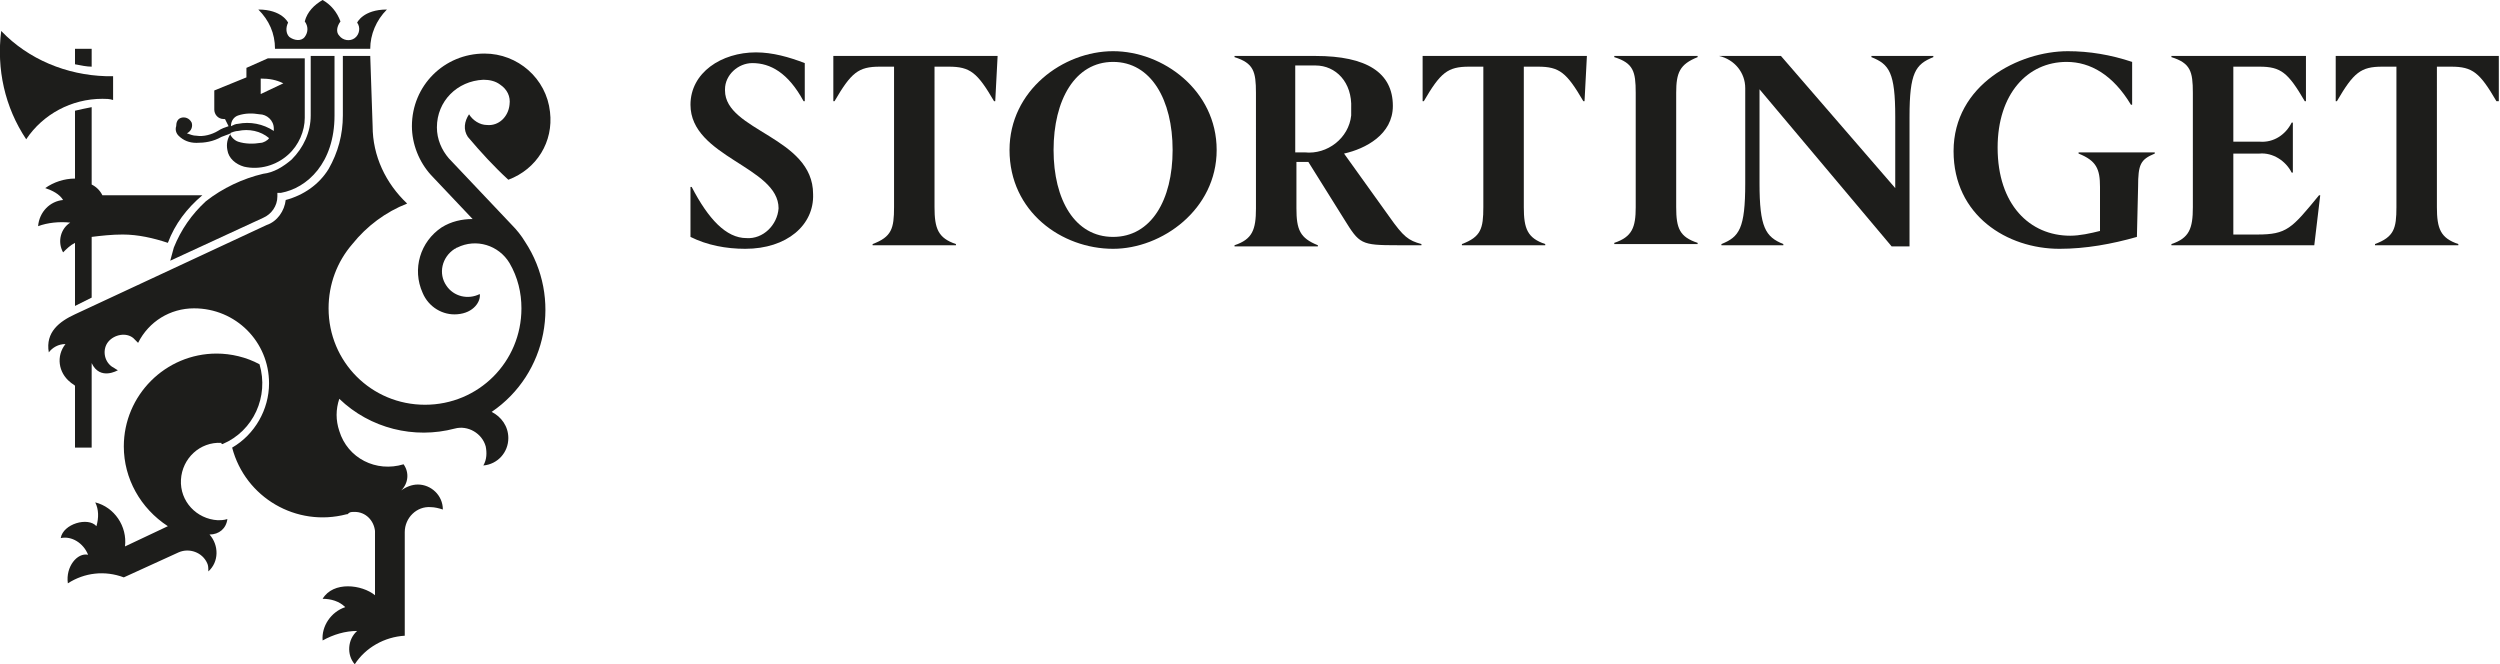 <svg xmlns="http://www.w3.org/2000/svg" xmlns:xlink="http://www.w3.org/1999/xlink" id="Layer_1" x="0px" y="0px" viewBox="0 0 210 55.8" style="enable-background:new 0 0 210 55.8;" xml:space="preserve"><style type="text/css">	.st0{fill:#1D1D1B;}</style><path class="st0" d="M15,11.4c0.4,0.4,0.9,0.6,1.5,0.6c0.7,0,1.4-0.1,2.1-0.5c0.3-0.1,0.5-0.2,0.8-0.3c-0.3,0.4-0.4,0.9-0.3,1.4 c0.1,0.7,0.7,1.2,1.4,1.4c1.3,0.3,2.7-0.1,3.7-1c0.9-0.8,1.4-2,1.4-3.1v-5h-3.1l-1.8,0.8v0.8L18,7.6v1.6c0,0.4,0.3,0.8,0.8,0.8h0.1 c0.1,0.2,0.2,0.4,0.3,0.6c-0.3,0.1-0.6,0.2-0.9,0.4c-0.5,0.3-1.2,0.5-1.8,0.4c-0.3,0-0.5-0.1-0.8-0.2c0.4-0.2,0.5-0.6,0.4-0.9 c-0.2-0.4-0.6-0.5-0.9-0.4c-0.3,0.1-0.4,0.4-0.4,0.7l0,0C14.7,10.9,14.8,11.2,15,11.4z M21.9,12c-0.6,0.1-1.3,0.1-1.9-0.1 c-0.3-0.1-0.6-0.4-0.7-0.7c0.2-0.1,0.5-0.2,0.7-0.2c0.9-0.2,1.9,0,2.6,0.6C22.5,11.8,22.1,12,21.9,12L21.9,12z M21.9,6.6 c0.7,0,1.3,0.1,1.9,0.4l-1.9,0.9L21.9,6.6z M20,9.7c0.6-0.2,1.2-0.2,1.8-0.1c0.6,0,1.2,0.5,1.2,1.2c0,0.1,0,0.1,0,0.2 c-0.9-0.6-2-0.8-3-0.6c-0.2,0-0.4,0.1-0.6,0.2C19.4,10.1,19.7,9.8,20,9.7z"></path><path class="st0" d="M14.6,20.8c-0.1,0.4-0.2,0.7-0.3,1.1l7.8-3.6c0.7-0.3,1.2-1,1.2-1.8v-0.3h0.3c2.2-0.4,4.5-2.5,4.5-6.5v-5h-2v5 c0,1.4-0.6,2.7-1.6,3.7c-0.7,0.6-1.5,1.1-2.4,1.2c-1.7,0.4-3.4,1.2-4.8,2.3C16.1,18,15.2,19.3,14.6,20.8z"></path><path class="st0" d="M18.7,37.3c2.6-1.1,3.9-4,3.1-6.7c-1.1-0.6-2.4-0.9-3.6-0.9c-4.3,0-7.8,3.5-7.8,7.8c0,2.7,1.4,5.2,3.7,6.7 l-3.6,1.7c0.2-1.7-0.9-3.3-2.5-3.7c0.3,0.6,0.3,1.3,0.1,2c-0.7-0.8-2.8-0.2-3,1C6,45,7,45.6,7.4,46.6c-0.9-0.2-1.9,1-1.7,2.4 c1.4-0.9,3.1-1.1,4.7-0.5l4.6-2.1c0.9-0.4,2,0,2.4,0.9c0.1,0.2,0.1,0.4,0.1,0.7c0.9-0.8,0.9-2.2,0.1-3.1c0.8,0,1.4-0.5,1.5-1.3 c-0.3,0.1-0.6,0.1-0.8,0.1c-1.8-0.1-3.2-1.6-3.1-3.4s1.6-3.2,3.4-3.1C18.6,37.3,18.6,37.3,18.7,37.3L18.7,37.3z"></path><path class="st0" d="M31.1,4.1c0-1.2,0.5-2.4,1.4-3.3c-2,0-2.5,1.1-2.5,1.1c0.3,0.4,0.2,1-0.2,1.3s-1,0.2-1.3-0.2 c-0.3-0.3-0.2-0.8,0.1-1.2C28.3,1,27.8,0.4,27.1,0c-0.7,0.4-1.3,1-1.5,1.8c0.3,0.4,0.3,0.9,0,1.3s-0.9,0.3-1.3,0 c-0.3-0.3-0.3-0.8-0.1-1.2c0,0-0.5-1.1-2.5-1.1c0.9,0.9,1.4,2,1.4,3.3H31.1z"></path><path class="st0" d="M31.1,4.7h-2.3v5c0,1.6-0.4,3.1-1.2,4.5c-0.8,1.3-2.1,2.2-3.6,2.6c-0.1,0.9-0.7,1.8-1.6,2.1L6.3,26.4 c-1.3,0.6-2.5,1.5-2.2,3.2c0.3-0.4,0.8-0.7,1.4-0.7c-0.8,1-0.6,2.4,0.4,3.2c0.1,0.1,0.3,0.2,0.4,0.3v5.2h1.4v-7.1 c0.7,1.5,2.2,0.6,2.2,0.6c-0.2-0.1-0.3-0.2-0.5-0.3c-0.7-0.5-0.8-1.5-0.3-2.1s1.5-0.8,2.1-0.3c0.1,0.1,0.3,0.3,0.4,0.4 c0.9-1.8,2.7-2.9,4.7-2.9c3.5,0,6.3,2.8,6.3,6.3c0,2.2-1.2,4.3-3.1,5.4c1.1,4.2,5.4,6.7,9.6,5.6c0.1,0,0.1,0,0.2-0.1 c0.1-0.1,0.3-0.1,0.5-0.1c0.9,0,1.6,0.7,1.7,1.6V50c-1.1-0.9-3.5-1.2-4.4,0.3c0.7,0,1.4,0.2,1.9,0.7c-1.2,0.4-2,1.6-1.9,2.8 c0.9-0.5,1.9-0.8,2.9-0.8c-0.8,0.7-0.9,2-0.2,2.8c0.9-1.4,2.5-2.3,4.2-2.4v-8.7c0-1.2,1-2.2,2.2-2.1c0.3,0,0.7,0.1,1,0.2 c0-1.2-1-2.1-2.1-2.1c-0.5,0-1,0.2-1.4,0.5c0.6-0.6,0.7-1.5,0.2-2.2c-2.3,0.7-4.7-0.5-5.4-2.8c-0.3-0.9-0.3-1.8,0-2.7 c2.6,2.5,6.3,3.4,9.7,2.5l0,0c1.1-0.3,2.3,0.4,2.6,1.5c0.1,0.5,0.1,1.1-0.2,1.6c1.2-0.1,2.1-1.1,2.1-2.3c0-1-0.6-1.8-1.4-2.2l0,0 c4.7-3.2,5.9-9.6,2.8-14.3c-0.3-0.5-0.7-1-1.1-1.4l-5.3-5.6c-0.6-0.7-1-1.6-1-2.6c0-2.2,1.7-3.9,3.9-4c0.5,0,1,0.1,1.4,0.4 c0.6,0.4,0.9,1,0.8,1.7c-0.1,1-0.9,1.8-1.9,1.7c-0.6,0-1.2-0.4-1.5-0.9c-0.4,0.6-0.5,1.3-0.1,1.9c1.1,1.3,2.2,2.5,3.4,3.6 c2.4-0.9,3.8-3.2,3.5-5.7c-0.3-2.8-2.7-4.9-5.5-4.9c-3.4,0-6.1,2.7-6.1,6.1c0,1.5,0.6,3,1.6,4.1l3.5,3.7c-0.9,0-1.8,0.2-2.6,0.7 c-1.8,1.2-2.5,3.5-1.6,5.5c0.5,1.2,1.7,1.9,2.9,1.8c1.4-0.1,2-1.1,1.9-1.7c-1,0.5-2.2,0.2-2.8-0.7c-0.7-1-0.4-2.4,0.7-3.1 c0.1,0,0.1-0.1,0.2-0.1c1.6-0.8,3.5-0.2,4.4,1.3c0.7,1.2,1,2.5,1,3.8c0,4.5-3.6,8.1-8.1,8.1s-8.1-3.6-8.1-8.1l0,0c0-2,0.7-3.9,2-5.4 c1.2-1.5,2.8-2.7,4.6-3.4c-1.8-1.7-2.9-4-2.9-6.5L31.1,4.7z"></path><path class="st0" d="M3.2,19C4,18.7,5,18.6,5.9,18.7c-0.8,0.5-1.1,1.6-0.6,2.5c0.3-0.3,0.6-0.6,1-0.8v5.3L7.7,25v-5.1 c0.8-0.1,1.7-0.2,2.6-0.2c1.3,0,2.6,0.3,3.8,0.7c0.6-1.6,1.6-2.9,2.9-4H8.6c-0.2-0.4-0.5-0.7-0.9-0.9l0,0V9c-0.5,0.1-1,0.2-1.4,0.3 V15l0,0c-0.9,0-1.8,0.3-2.5,0.8C4.4,16,5,16.3,5.3,16.8C4.2,16.9,3.3,17.8,3.2,19z"></path><path class="st0" d="M8.6,8.3c0.3,0,0.6,0,0.9,0.1v-2H8.9C5.6,6.3,2.4,5,0.1,2.6C-0.3,5.8,0.4,9,2.2,11.7C3.6,9.6,6,8.3,8.6,8.3z"></path><path class="st0" d="M7.7,4.1H6.3v1.3c0.5,0.1,1,0.2,1.4,0.2L7.7,4.1z"></path><path class="st0" d="M62.6,20.9c-1.6,0-3.2-0.3-4.6-1v-4.2h0.1c1.4,2.7,2.9,4.3,4.6,4.3c1.4,0.1,2.6-1.1,2.7-2.5c0,0,0,0,0,0 c0-3.5-7.4-4.3-7.4-8.7c0-2.7,2.6-4.4,5.5-4.4c1.4,0,2.8,0.4,4.1,0.9v3.2h-0.1c-1.3-2.4-2.8-3.2-4.3-3.2c-1.2,0-2.3,1-2.3,2.2 c0,0,0,0.1,0,0.1c0,3.4,7.4,3.9,7.4,8.7C68.4,18.9,66.1,20.9,62.6,20.9z"></path><path class="st0" d="M110.5,4.7c4.3,0,6.5,1.4,6.5,4.2c0,2.4-2.3,3.6-4.1,4l3.8,5.3c1.2,1.7,1.6,2,2.7,2.3v0.1h-2 c-3.1,0-3.2-0.1-4.5-2.2l-3-4.8h-1v3.9c0,1.8,0.3,2.5,1.8,3.1v0.1h-7v-0.1c1.5-0.5,1.8-1.3,1.8-3.1V7.8c0-1.8-0.2-2.5-1.8-3V4.7 H110.5z M110.5,5.5h-1.7v7.3h0.8c1.9,0.2,3.7-1.2,3.9-3.1c0-0.2,0-0.4,0-0.6C113.6,6.9,112.2,5.5,110.5,5.5L110.5,5.5z"></path><path class="st0" d="M140.8,17.4c0,1.8,0.3,2.5,1.8,3v0.1h-7v-0.1c1.5-0.5,1.8-1.3,1.8-3V7.8c0-1.8-0.2-2.5-1.8-3V4.7h7v0.1 c-1.5,0.6-1.8,1.3-1.8,3V17.4z"></path><path class="st0" d="M160.4,20.7h-1.5L147.8,7.5v7.9c0,3.7,0.5,4.5,2,5.1v0.1h-5.2v-0.1c1.5-0.6,2-1.3,2-5.1v-8 c0-1.3-0.9-2.4-2.2-2.7V4.7h5.2l9.6,11.1v-6c0-3.7-0.5-4.4-2-5V4.7h5.2v0.1c-1.5,0.6-2,1.3-2,5L160.4,20.7z"></path><path class="st0" d="M193.7,4.7v3.8h-0.1c-1.4-2.4-2-2.9-3.8-2.9h-2.2v6.3h2.2c1.2,0.1,2.2-0.6,2.7-1.6h0.1v4.2h-0.1 c-0.5-1-1.6-1.7-2.7-1.6h-2.2v6.8h2c2.5,0,2.9-0.5,5.2-3.3h0.1l-0.5,4.2h-12v-0.1c1.5-0.5,1.8-1.3,1.8-3.1V7.8c0-1.8-0.2-2.5-1.8-3 V4.7H193.7z"></path><path class="st0" d="M210,4.7h-13.8v3.8h0.1c1.4-2.4,2-2.9,3.8-2.9h1.2v11.8c0,1.8-0.2,2.5-1.8,3.1v0.1h7v-0.1 c-1.5-0.5-1.8-1.3-1.8-3.1V5.6h1.2c1.8,0,2.4,0.5,3.8,2.9h0.2V4.7z"></path><path class="st0" d="M133.3,4.7h-13.8v3.8h0.1c1.4-2.4,2-2.9,3.8-2.9h1.2v11.8c0,1.8-0.2,2.5-1.8,3.1v0.1h7v-0.1 c-1.5-0.5-1.8-1.3-1.8-3.1V5.6h1.2c1.8,0,2.4,0.5,3.8,2.9h0.1L133.3,4.7z"></path><path class="st0" d="M83.8,4.7H70v3.8h0.1c1.4-2.4,2-2.9,3.8-2.9h1.2v11.8c0,1.8-0.2,2.5-1.8,3.1v0.1h7v-0.1 c-1.5-0.5-1.8-1.3-1.8-3.1V5.6h1.2c1.8,0,2.4,0.5,3.8,2.9h0.1L83.8,4.7z"></path><path class="st0" d="M84.8,12.6c0-5,4.5-8.3,8.7-8.3s8.7,3.3,8.7,8.3s-4.6,8.3-8.7,8.3C89.2,20.9,84.8,17.8,84.8,12.6z M98.5,12.6 c0-4.2-1.8-7.4-5-7.4s-5,3.2-5,7.4s1.8,7.3,5,7.3S98.5,16.8,98.5,12.6z"></path><path class="st0" d="M179.5,19.9c-2.1,0.6-4.3,1-6.5,1c-4.4,0-8.9-2.8-8.9-8.2c0-5.6,5.5-8.4,9.6-8.4c1.8,0,3.6,0.3,5.4,0.9v3.6H179 c-1.5-2.5-3.4-3.6-5.4-3.6c-3.3,0-5.8,2.7-5.8,7.2c0,4.8,2.7,7.4,6.1,7.4c0.8,0,1.7-0.2,2.5-0.4v-3.7c0-1.5-0.3-2.2-1.8-2.8v-0.1 h6.4v0.1c-1.2,0.5-1.4,0.9-1.4,2.8L179.5,19.9z"></path></svg>
